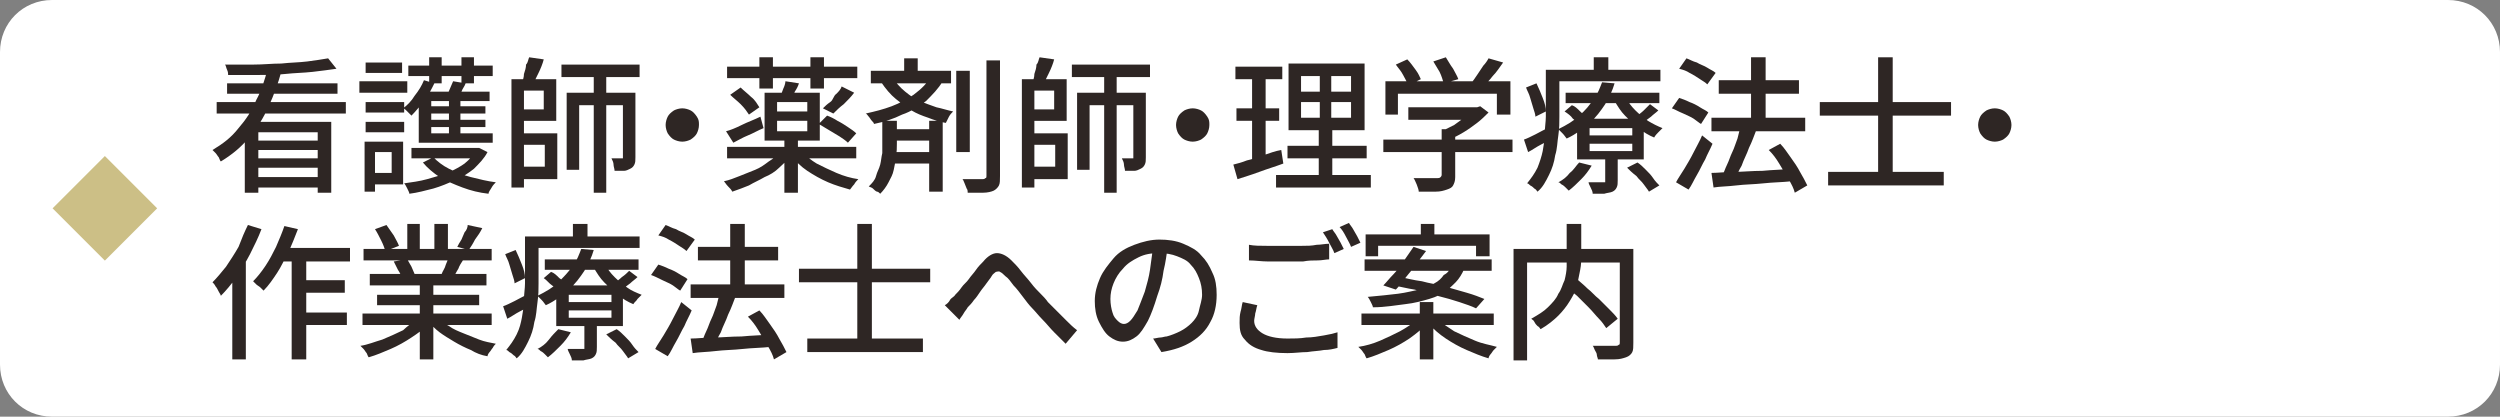 <?xml version="1.0" encoding="utf-8"?>
<!-- Generator: Adobe Illustrator 27.4.1, SVG Export Plug-In . SVG Version: 6.00 Build 0)  -->
<svg version="1.1" id="レイヤー_1" xmlns="http://www.w3.org/2000/svg" xmlns:xlink="http://www.w3.org/1999/xlink" x="0px"
	 y="0px" viewBox="0 0 240 40" style="enable-background:new 0 0 240 40;" xml:space="preserve">
<rect x="0" y="0" width="240" height="40" fill="#808080" stroke="none"/>
<style type="text/css">
	.st0{fill:#FFFFFF;}
	.st1{fill:#2E2624;}
	.st2{fill:#CCBF86;}
	.st3{fill:none;}
</style>
<g>
	<g>
		<path class="st0" d="M240,35c0,2.8-2.2,5-5,5H5c-2.8,0-5-2.2-5-5V5c0-2.8,2.2-5,5-5h230c2.8,0,5,2.2,5,5V35z"/>
	</g>
	<g>
		<g>
			<path class="st1" d="M25.7,6.6L27,6.9c-0.3,1.1-0.7,2.2-1.2,3.3c-0.5,1.1-1.1,2.1-1.9,3c-0.7,0.9-1.7,1.7-2.7,2.3
				c-0.1-0.1-0.1-0.2-0.2-0.4c-0.1-0.1-0.2-0.3-0.3-0.4s-0.2-0.2-0.3-0.3c1-0.6,1.8-1.2,2.5-2.1c0.7-0.8,1.3-1.7,1.7-2.7
				C25.1,8.7,25.4,7.7,25.7,6.6z M20.8,9.8h12.4v1.1H20.8V9.8z M31.5,5.6l0.8,1c-0.7,0.1-1.4,0.2-2.3,0.3S28.3,7,27.4,7.1
				s-1.9,0.1-2.8,0.1c-0.9,0-1.8,0-2.7,0c0-0.1,0-0.3-0.1-0.5c-0.1-0.2-0.1-0.4-0.2-0.5c0.8,0,1.7,0,2.7,0s1.8-0.1,2.7-0.1
				c0.9-0.1,1.7-0.1,2.5-0.2C30.3,5.8,30.9,5.7,31.5,5.6z M21.8,8h10.6v1H21.8V8z M23.6,11.7h8.2v6.8h-1.3v-5.8h-5.7v5.8h-1.3V11.7z
				 M24.3,17h6.7v1h-6.7V17z M24.5,13.5h6.6v0.9h-6.6V13.5z M24.5,15.2h6.6v0.9h-6.6V15.2z"/>
			<path class="st1" d="M34.5,7.8h4.6v1.1h-4.6V7.8z M35,13.6h1v4.8h-1V13.6z M35.1,9.8h3.7v1h-3.7V9.8z M35.1,11.7h3.7v1h-3.7V11.7
				z M35.1,6h3.5v1h-3.5V6z M35.7,13.6h3v4.1h-3v-1.1h1.9v-2h-1.9V13.6z M40.7,7.7l1,0.3c-0.3,0.6-0.6,1.2-1,1.7s-0.8,1-1.2,1.4
				c-0.1-0.1-0.1-0.1-0.2-0.2c-0.1-0.1-0.2-0.2-0.3-0.3s-0.2-0.2-0.3-0.2c0.4-0.3,0.8-0.7,1.1-1.2C40.2,8.7,40.5,8.2,40.7,7.7z
				 M45.6,14.2h0.2l0.2,0l0.8,0.4c-0.3,0.6-0.8,1.1-1.3,1.6c-0.5,0.4-1.1,0.8-1.8,1.1c-0.7,0.3-1.4,0.6-2.1,0.8
				c-0.8,0.2-1.5,0.4-2.3,0.5c0-0.1-0.1-0.3-0.2-0.5c-0.1-0.2-0.2-0.4-0.3-0.5c0.7-0.1,1.5-0.2,2.2-0.4c0.7-0.2,1.4-0.4,2-0.6
				c0.6-0.3,1.2-0.6,1.6-0.9c0.5-0.4,0.8-0.8,1.1-1.2V14.2z M39.2,6.3h8.1v1h-8.1V6.3z M39.5,14.2H46v1h-6.5V14.2z M47,8.8v0.9h-5.6
				v3.1h5.9v0.9h-7.1V8.8H47z M41.6,15.1c0.4,0.4,0.9,0.8,1.5,1.1c0.6,0.3,1.3,0.6,2.1,0.8c0.8,0.2,1.6,0.4,2.4,0.5
				c-0.1,0.1-0.3,0.3-0.4,0.5c-0.1,0.2-0.3,0.4-0.3,0.6c-0.9-0.1-1.7-0.3-2.5-0.6c-0.8-0.3-1.5-0.6-2.2-1c-0.6-0.4-1.2-0.9-1.6-1.4
				L41.6,15.1z M40.7,10.2h5.9v0.7h-5.9V10.2z M40.7,11.5h5.9v0.7h-5.9V11.5z M41.2,5.5h1.2V8h-1.2V5.5z M43.5,7.8L44.7,8
				c-0.1,0.3-0.3,0.5-0.4,0.8S44,9.2,43.9,9.4l-1-0.2C43,9,43.1,8.7,43.2,8.5S43.4,8,43.5,7.8z M43.1,9.2h1.1v4.2h-1.1V9.2z
				 M44.3,5.5h1.2V8h-1.2V5.5z"/>
			<path class="st1" d="M49.1,7.6h1.2V18h-1.2V7.6z M49.6,7.6h3.8v4h-3.8v-1.1h2.6V8.7h-2.6V7.6z M49.6,12.8h3.9v4.4h-3.9V16h2.7
				v-2.1h-2.7V12.8z M50.8,5.5l1.4,0.2c-0.1,0.4-0.3,0.9-0.5,1.3c-0.2,0.4-0.4,0.8-0.5,1.1l-1.1-0.2c0.1-0.2,0.2-0.5,0.2-0.8
				c0.1-0.3,0.2-0.6,0.2-0.9C50.7,6,50.7,5.7,50.8,5.5z M53.9,6.2h7.5v1.2h-7.5V6.2z M54.4,8.9h6v1.2h-4.8v6.2h-1.2V8.9z M57,6.8
				h1.2v11.7H57V6.8z M59.8,8.9H61v6.2c0,0.3,0,0.5-0.1,0.7c-0.1,0.2-0.2,0.3-0.4,0.4c-0.2,0.1-0.4,0.2-0.6,0.2c-0.3,0-0.6,0-0.9,0
				c0-0.2-0.1-0.4-0.1-0.6s-0.1-0.4-0.2-0.6c0.2,0,0.4,0,0.6,0s0.3,0,0.4,0c0.1,0,0.1,0,0.1,0c0,0,0-0.1,0-0.2V8.9z"/>
			<path class="st1" d="M65.5,10.4c0.3,0,0.6,0.1,0.8,0.2c0.2,0.1,0.4,0.3,0.6,0.6s0.2,0.5,0.2,0.8c0,0.3-0.1,0.6-0.2,0.8
				c-0.1,0.2-0.3,0.4-0.6,0.6c-0.2,0.1-0.5,0.2-0.8,0.2c-0.3,0-0.6-0.1-0.8-0.2c-0.2-0.1-0.4-0.3-0.6-0.6c-0.1-0.2-0.2-0.5-0.2-0.8
				c0-0.3,0.1-0.6,0.2-0.8c0.1-0.2,0.3-0.4,0.6-0.6C64.9,10.5,65.2,10.4,65.5,10.4z"/>
			<path class="st1" d="M74.9,14.6l1,0.4c-0.3,0.4-0.7,0.7-1.1,1.1s-0.9,0.7-1.4,0.9c-0.5,0.3-1,0.5-1.5,0.8c-0.5,0.2-1,0.4-1.6,0.6
				c-0.1-0.2-0.2-0.3-0.4-0.5s-0.3-0.4-0.4-0.5c0.5-0.1,1-0.3,1.5-0.5c0.5-0.2,1-0.4,1.5-0.6c0.5-0.2,0.9-0.5,1.3-0.8
				C74.3,15.2,74.6,14.9,74.9,14.6z M69.7,12.6c0.4-0.1,0.9-0.3,1.5-0.6s1.2-0.5,1.8-0.8l0.3,1.1c-0.5,0.2-1,0.5-1.5,0.7
				c-0.5,0.2-1,0.5-1.4,0.7L69.7,12.6z M69.8,6.4h12.5v1.1H69.8V6.4z M69.8,14.1h12.4v1.1H69.8V14.1z M70.1,9.1l1-0.7
				c0.3,0.3,0.7,0.6,1,0.9c0.4,0.3,0.6,0.7,0.8,1l-1,0.7c-0.2-0.3-0.4-0.6-0.8-1C70.8,9.7,70.4,9.4,70.1,9.1z M72.9,5.5h1.3v3h-1.3
				V5.5z M73.4,8.9h5.3v4.6h-5.3V8.9z M74.6,9.8v0.9h2.9V9.8H74.6z M74.6,11.6v1h2.9v-1H74.6z M75.4,7.8L76.7,8
				c-0.1,0.3-0.2,0.5-0.4,0.8c-0.1,0.3-0.2,0.5-0.3,0.7l-1.1-0.2C75,9,75.1,8.8,75.2,8.5C75.3,8.3,75.4,8,75.4,7.8z M75.3,13.2h1.3
				v5.3h-1.3V13.2z M77,14.6c0.4,0.4,0.9,0.8,1.4,1.1c0.6,0.3,1.2,0.6,1.9,0.9s1.4,0.5,2.1,0.6c-0.1,0.1-0.3,0.3-0.4,0.5
				c-0.2,0.2-0.3,0.4-0.4,0.5c-0.7-0.2-1.4-0.4-2.1-0.7c-0.7-0.3-1.4-0.7-2-1.1s-1.1-0.9-1.5-1.4L77,14.6z M77.8,5.5h1.3v3h-1.3V5.5
				z M78.6,11.9l0.8-0.8c0.3,0.1,0.7,0.3,1,0.5c0.4,0.2,0.7,0.4,1,0.6c0.3,0.2,0.6,0.4,0.8,0.6l-0.8,0.9c-0.2-0.2-0.5-0.4-0.8-0.6
				c-0.3-0.2-0.7-0.4-1-0.6C79.3,12.3,78.9,12.1,78.6,11.9z M80.8,8.3L82,8.9c-0.3,0.4-0.6,0.7-1,1.1c-0.4,0.3-0.7,0.6-1,0.9l-1-0.5
				c0.2-0.2,0.4-0.4,0.7-0.6S80,9.2,80.3,9C80.5,8.8,80.7,8.6,80.8,8.3z"/>
			<path class="st1" d="M89.3,7.4l1.2,0.4c-0.4,0.7-1,1.3-1.6,1.9c-0.7,0.5-1.4,1-2.3,1.3c-0.8,0.4-1.7,0.7-2.7,0.9
				c0-0.1-0.1-0.2-0.2-0.3c-0.1-0.1-0.2-0.3-0.3-0.4c-0.1-0.1-0.2-0.3-0.3-0.3c0.9-0.2,1.7-0.4,2.5-0.7c0.8-0.3,1.5-0.7,2.1-1.1
				C88.5,8.5,89,8,89.3,7.4z M84.8,11.6h1.3v2.2c0,0.4,0,0.8-0.1,1.2c0,0.4-0.1,0.8-0.2,1.3s-0.3,0.8-0.5,1.2
				c-0.2,0.4-0.5,0.8-0.8,1.1c-0.1-0.1-0.2-0.2-0.3-0.2s-0.3-0.2-0.4-0.3s-0.2-0.1-0.4-0.2c0.3-0.3,0.6-0.6,0.7-1s0.3-0.7,0.4-1.1
				s0.1-0.7,0.2-1.1c0-0.4,0-0.7,0-1V11.6z M83.6,6.8h7.7v1.2h-7.7V6.8z M85.6,7.4c0.4,0.5,0.8,1,1.3,1.4s0.9,0.7,1.4,0.9
				c0.5,0.2,1,0.4,1.6,0.6c0.5,0.1,1.1,0.3,1.6,0.4c-0.1,0.1-0.3,0.3-0.4,0.5s-0.2,0.4-0.3,0.6c-0.6-0.1-1.2-0.3-1.7-0.5
				c-0.6-0.2-1.1-0.4-1.6-0.7c-0.5-0.3-1-0.7-1.5-1.1c-0.5-0.4-1-1-1.4-1.6L85.6,7.4z M85.3,12.4h4.4v1.1h-4.4V12.4z M85.3,14.6h4.4
				v1.1h-4.4V14.6z M86.8,5.6h1.3v1.8h-1.3V5.6z M89.2,11.6h1.3v6.8h-1.3V11.6z M91.8,6.8h1.3v7.8h-1.3V6.8z M94.7,5.8H96v11.1
				c0,0.4,0,0.7-0.1,0.9c-0.1,0.2-0.3,0.4-0.5,0.5c-0.2,0.1-0.6,0.2-1,0.2s-0.9,0-1.5,0c0-0.1,0-0.3-0.1-0.4
				c-0.1-0.2-0.1-0.3-0.2-0.5c-0.1-0.2-0.1-0.3-0.2-0.4c0.4,0,0.8,0,1.2,0s0.6,0,0.7,0c0.1,0,0.2,0,0.3-0.1c0.1,0,0.1-0.1,0.1-0.3
				V5.8z"/>
			<path class="st1" d="M98.1,7.6h1.2V18h-1.2V7.6z M98.6,7.6h3.8v4h-3.8v-1.1h2.6V8.7h-2.6V7.6z M98.6,12.8h3.9v4.4h-3.9V16h2.7
				v-2.1h-2.7V12.8z M99.8,5.5l1.4,0.2c-0.1,0.4-0.3,0.9-0.5,1.3c-0.2,0.4-0.4,0.8-0.5,1.1l-1.1-0.2c0.1-0.2,0.2-0.5,0.2-0.8
				c0.1-0.3,0.2-0.6,0.2-0.9C99.7,6,99.7,5.7,99.8,5.5z M102.9,6.2h7.5v1.2h-7.5V6.2z M103.4,8.9h6v1.2h-4.8v6.2h-1.2V8.9z M106,6.8
				h1.2v11.7H106V6.8z M108.8,8.9h1.2v6.2c0,0.3,0,0.5-0.1,0.7c-0.1,0.2-0.2,0.3-0.4,0.4c-0.2,0.1-0.4,0.2-0.6,0.2
				c-0.3,0-0.6,0-0.9,0c0-0.2-0.1-0.4-0.1-0.6s-0.1-0.4-0.2-0.6c0.2,0,0.4,0,0.6,0s0.3,0,0.4,0c0.1,0,0.1,0,0.1,0c0,0,0-0.1,0-0.2
				V8.9z"/>
			<path class="st1" d="M114.5,10.4c0.3,0,0.6,0.1,0.8,0.2c0.2,0.1,0.4,0.3,0.6,0.6s0.2,0.5,0.2,0.8c0,0.3-0.1,0.6-0.2,0.8
				c-0.1,0.2-0.3,0.4-0.6,0.6c-0.2,0.1-0.5,0.2-0.8,0.2c-0.3,0-0.6-0.1-0.8-0.2c-0.2-0.1-0.4-0.3-0.6-0.6c-0.1-0.2-0.2-0.5-0.2-0.8
				c0-0.3,0.1-0.6,0.2-0.8c0.1-0.2,0.3-0.4,0.6-0.6C113.9,10.5,114.2,10.4,114.5,10.4z"/>
			<path class="st1" d="M118.4,15.8c0.4-0.1,0.8-0.2,1.3-0.4c0.5-0.1,1-0.3,1.6-0.5c0.6-0.2,1.1-0.4,1.7-0.5l0.2,1.3
				c-0.8,0.3-1.5,0.5-2.3,0.8c-0.8,0.3-1.5,0.5-2.1,0.7L118.4,15.8z M118.6,6.4h4.5v1.2h-4.5V6.4z M118.7,10.4h4.1v1.2h-4.1V10.4z
				 M120.2,6.9h1.3v8.6l-1.3,0.2V6.9z M122.5,16.8h9.1V18h-9.1V16.8z M123.6,14h7.6v1.2h-7.6V14z M123.7,6.1h7.3v6.4h-7.3V6.1z
				 M124.9,7.3v1.5h4.8V7.3H124.9z M124.9,9.8v1.5h4.8V9.8H124.9z M126.7,6.6h1.1V12h0.1v5.4h-1.3V12h0.1V6.6z"/>
			<path class="st1" d="M132.8,13.4h12.4v1.2h-12.4V13.4z M133,7.8h12V11h-1.3V9h-9.5V11H133V7.8z M134,6.2l1.1-0.5
				c0.3,0.3,0.5,0.6,0.8,1c0.3,0.4,0.4,0.7,0.5,0.9l-1.2,0.6c-0.1-0.3-0.3-0.6-0.5-1C134.5,6.8,134.2,6.5,134,6.2z M135.2,10.3h6.7
				v1.2h-6.7V10.3z M138.3,12.4h1.4V17c0,0.4-0.1,0.6-0.2,0.8c-0.1,0.2-0.3,0.3-0.6,0.4c-0.3,0.1-0.6,0.2-1.1,0.2c-0.4,0-1,0-1.6,0
				c0-0.2-0.1-0.4-0.2-0.7c-0.1-0.2-0.2-0.5-0.3-0.6c0.3,0,0.6,0,1,0c0.3,0,0.6,0,0.8,0c0.2,0,0.4,0,0.5,0c0.1,0,0.2,0,0.3-0.1
				c0,0,0.1-0.1,0.1-0.2V12.4z M137.6,5.9l1.2-0.4c0.2,0.3,0.4,0.7,0.7,1.1c0.2,0.4,0.4,0.7,0.5,1L138.6,8c-0.1-0.3-0.2-0.7-0.4-1.1
				C138,6.6,137.8,6.2,137.6,5.9z M141.5,10.3h0.3l0.3-0.1l0.8,0.6c-0.3,0.3-0.7,0.7-1.1,1c-0.4,0.3-0.8,0.6-1.3,0.9
				c-0.5,0.3-0.9,0.5-1.4,0.7c-0.1-0.1-0.2-0.3-0.3-0.4c-0.1-0.2-0.3-0.3-0.4-0.4c0.4-0.2,0.8-0.4,1.2-0.6c0.4-0.3,0.7-0.5,1.1-0.8
				c0.3-0.3,0.6-0.5,0.8-0.8V10.3z M142.9,5.6l1.4,0.4c-0.3,0.4-0.6,0.9-1,1.3c-0.3,0.4-0.7,0.8-1,1.1l-1.1-0.4
				c0.2-0.2,0.4-0.5,0.6-0.8c0.2-0.3,0.4-0.6,0.6-0.9C142.6,6.1,142.8,5.8,142.9,5.6z"/>
			<path class="st1" d="M146.3,13.4c0.3-0.1,0.7-0.3,1.1-0.5c0.4-0.2,0.9-0.5,1.4-0.7l0.3,1c-0.4,0.3-0.8,0.5-1.2,0.7
				c-0.4,0.2-0.8,0.5-1.2,0.7L146.3,13.4z M146.5,8.4l1-0.4c0.2,0.4,0.4,0.9,0.6,1.4c0.2,0.5,0.3,0.9,0.3,1.3l-1,0.5
				c0-0.2-0.1-0.5-0.2-0.8c-0.1-0.3-0.2-0.7-0.3-1C146.8,9,146.6,8.7,146.5,8.4z M148.5,6.7h1.2v4.5c0,0.6,0,1.1-0.1,1.8
				c-0.1,0.6-0.1,1.3-0.3,1.9c-0.1,0.7-0.3,1.3-0.6,1.9c-0.3,0.6-0.6,1.2-1.1,1.6c-0.1-0.1-0.1-0.2-0.3-0.3
				c-0.1-0.1-0.2-0.2-0.4-0.3c-0.1-0.1-0.2-0.2-0.3-0.2c0.4-0.5,0.7-0.9,1-1.5c0.2-0.5,0.4-1.1,0.5-1.6c0.1-0.6,0.2-1.1,0.2-1.7
				s0.1-1.1,0.1-1.6V6.7z M149.1,6.7h10.3v1.1h-10.3V6.7z M151.6,15.6l1.2,0.3c-0.3,0.5-0.6,0.9-1,1.3c-0.4,0.4-0.8,0.8-1.2,1.1
				c-0.1-0.1-0.2-0.2-0.3-0.3c-0.1-0.1-0.2-0.2-0.4-0.3c-0.1-0.1-0.2-0.2-0.3-0.2c0.4-0.2,0.8-0.5,1.1-0.9
				C151.1,16.3,151.3,15.9,151.6,15.6z M153.8,7.9L155,8c-0.2,0.7-0.5,1.3-0.9,2c-0.4,0.6-0.9,1.3-1.5,1.8s-1.3,1.1-2.2,1.5
				c-0.1-0.1-0.2-0.3-0.4-0.5s-0.3-0.3-0.4-0.4c0.8-0.4,1.5-0.8,2-1.3c0.6-0.5,1-1,1.4-1.6C153.4,9,153.6,8.4,153.8,7.9z
				 M150.2,10.7l0.7-0.6c0.3,0.1,0.5,0.3,0.8,0.6s0.5,0.4,0.7,0.6l-0.7,0.7c-0.2-0.2-0.4-0.4-0.7-0.6
				C150.8,11.1,150.5,10.9,150.2,10.7z M150.3,8.9h9v1h-9V8.9z M151.4,11.4h6.4v3.9h-6.4V11.4z M154,14.8h1.3v2.5
				c0,0.3,0,0.5-0.1,0.7c-0.1,0.2-0.2,0.3-0.4,0.4c-0.2,0.1-0.5,0.1-0.8,0.2c-0.3,0-0.7,0-1.1,0c0-0.2-0.1-0.4-0.2-0.6
				s-0.2-0.4-0.2-0.5c0.3,0,0.6,0,0.9,0c0.3,0,0.4,0,0.5,0c0.1,0,0.1,0,0.2,0c0,0,0-0.1,0-0.2V14.8z M152.6,12.3V13h4.1v-0.7H152.6z
				 M152.6,13.8v0.7h4.1v-0.7H152.6z M153,5.5h1.4v1.9H153V5.5z M156.1,9.4c0.2,0.4,0.5,0.8,0.9,1.2c0.4,0.4,0.8,0.7,1.2,1
				c0.5,0.3,0.9,0.5,1.4,0.7c-0.1,0.1-0.3,0.3-0.4,0.4s-0.3,0.3-0.4,0.5c-0.5-0.2-1-0.5-1.5-0.9c-0.5-0.4-0.9-0.8-1.3-1.2
				s-0.7-0.9-1-1.4L156.1,9.4z M156.2,16.1l1-0.5c0.3,0.2,0.5,0.4,0.8,0.7s0.5,0.5,0.7,0.8c0.2,0.3,0.4,0.5,0.6,0.7l-1,0.6
				c-0.1-0.2-0.3-0.4-0.5-0.7c-0.2-0.3-0.5-0.5-0.7-0.8C156.7,16.6,156.4,16.3,156.2,16.1z M158.4,10l0.8,0.6
				c-0.2,0.2-0.5,0.4-0.7,0.6c-0.3,0.2-0.5,0.4-0.7,0.5l-0.7-0.5c0.2-0.2,0.5-0.4,0.7-0.6C158,10.4,158.2,10.2,158.4,10z"/>
			<path class="st1" d="M160.5,10.4l0.7-1c0.3,0.1,0.6,0.2,1,0.4c0.3,0.1,0.7,0.3,1,0.5c0.3,0.2,0.6,0.3,0.8,0.5l-0.7,1.1
				c-0.2-0.1-0.4-0.3-0.7-0.5c-0.3-0.2-0.6-0.3-1-0.5C161.1,10.7,160.8,10.5,160.5,10.4z M160.9,17.5c0.2-0.4,0.5-0.8,0.8-1.3
				c0.3-0.5,0.6-1,0.9-1.6s0.6-1.1,0.8-1.6l1,0.8c-0.2,0.5-0.5,1-0.7,1.5c-0.3,0.5-0.5,1-0.8,1.5c-0.3,0.5-0.5,1-0.8,1.4L160.9,17.5
				z M161.2,6.6l0.7-1c0.3,0.1,0.6,0.3,1,0.4c0.3,0.2,0.7,0.3,1,0.5s0.6,0.3,0.8,0.5l-0.8,1.1c-0.2-0.2-0.4-0.3-0.7-0.5
				c-0.3-0.2-0.6-0.4-1-0.6C161.9,6.8,161.6,6.7,161.2,6.6z M164.3,11.3h9v1.3h-9V11.3z M164.3,16.6c0.6,0,1.4-0.1,2.2-0.1
				s1.7-0.1,2.7-0.1c1-0.1,1.9-0.1,2.8-0.2l0,1.2c-0.9,0.1-1.8,0.1-2.7,0.2c-0.9,0.1-1.8,0.1-2.6,0.2c-0.8,0.1-1.6,0.1-2.2,0.2
				L164.3,16.6z M165,7.7h7.7v1.3H165V7.7z M167.1,12.1l1.5,0.4c-0.2,0.5-0.4,1.1-0.7,1.7c-0.2,0.6-0.5,1.1-0.7,1.7
				c-0.3,0.5-0.5,1-0.7,1.4l-1.2-0.4c0.2-0.3,0.3-0.7,0.5-1.1c0.2-0.4,0.3-0.8,0.5-1.2c0.2-0.4,0.3-0.8,0.5-1.3
				C166.9,12.9,167,12.5,167.1,12.1z M168.1,5.5h1.4v6.7h-1.4V5.5z M169.8,14.4l1.1-0.6c0.4,0.4,0.7,0.9,1,1.3s0.7,1,0.9,1.4
				c0.3,0.5,0.5,0.9,0.7,1.3l-1.2,0.7c-0.1-0.4-0.3-0.8-0.6-1.3c-0.3-0.5-0.6-1-0.9-1.5C170.5,15.2,170.2,14.8,169.8,14.4z"/>
			<path class="st1" d="M174.7,9.8h12.6v1.3h-12.6V9.8z M175.5,16.5h11.1v1.3h-11.1V16.5z M180.3,5.5h1.4v11.9h-1.4V5.5z"/>
			<path class="st1" d="M191.5,10.4c0.3,0,0.6,0.1,0.8,0.2c0.2,0.1,0.4,0.3,0.6,0.6c0.1,0.2,0.2,0.5,0.2,0.8c0,0.3-0.1,0.6-0.2,0.8
				c-0.1,0.2-0.3,0.4-0.6,0.6c-0.2,0.1-0.5,0.2-0.8,0.2c-0.3,0-0.6-0.1-0.8-0.2c-0.2-0.1-0.4-0.3-0.6-0.6c-0.1-0.2-0.2-0.5-0.2-0.8
				c0-0.3,0.1-0.6,0.2-0.8c0.1-0.2,0.3-0.4,0.6-0.6C190.9,10.5,191.2,10.4,191.5,10.4z"/>
			<path class="st1" d="M23.8,21.6l1.3,0.4c-0.3,0.8-0.7,1.6-1.1,2.4c-0.4,0.8-0.9,1.5-1.3,2.2c-0.5,0.7-1,1.3-1.5,1.8
				c0-0.1-0.1-0.2-0.2-0.4c-0.1-0.2-0.2-0.4-0.3-0.5c-0.1-0.2-0.2-0.3-0.3-0.4c0.4-0.4,0.9-1,1.3-1.5c0.4-0.6,0.8-1.2,1.2-1.9
				C23.2,22.9,23.5,22.2,23.8,21.6z M22.3,25.3l1.3-1.3l0,0v10.5h-1.3V25.3z M27.3,21.7l1.3,0.3c-0.3,0.8-0.6,1.5-0.9,2.2
				c-0.4,0.7-0.7,1.4-1.1,2c-0.4,0.6-0.8,1.2-1.3,1.7c-0.1-0.1-0.2-0.2-0.3-0.3c-0.1-0.1-0.3-0.2-0.4-0.3c-0.1-0.1-0.2-0.2-0.3-0.3
				c0.4-0.4,0.8-0.9,1.2-1.5s0.7-1.2,1-1.8C26.8,23,27.1,22.3,27.3,21.7z M26.9,23.8h6.7v1.3h-7.3L26.9,23.8z M28,24.2h1.4v10.3H28
				V24.2z M28.6,26.9h4.5v1.2h-4.5V26.9z M28.6,30h4.7v1.2h-4.7V30z"/>
			<path class="st1" d="M40,30.6l1.1,0.5c-0.4,0.5-1,0.9-1.6,1.3c-0.6,0.4-1.3,0.8-2,1.1c-0.7,0.3-1.4,0.6-2.1,0.8
				c-0.1-0.1-0.1-0.2-0.2-0.4c-0.1-0.1-0.2-0.3-0.3-0.4c-0.1-0.1-0.2-0.2-0.3-0.3c0.7-0.1,1.4-0.4,2.1-0.6c0.7-0.3,1.4-0.6,2-0.9
				C39.1,31.3,39.6,31,40,30.6z M34.8,30.1h12.4v1.1H34.8V30.1z M34.9,23.9h12.3V25H34.9V23.9z M35.5,26.3h11.2v1.1H35.5V26.3z
				 M36,22l1.1-0.4c0.2,0.3,0.5,0.7,0.7,1c0.2,0.4,0.4,0.7,0.5,1L37,24.1c-0.1-0.3-0.2-0.6-0.4-1C36.4,22.7,36.2,22.3,36,22z
				 M36.2,28.3H46v1h-9.8V28.3z M37.8,25.1l1.3-0.2c0.1,0.2,0.3,0.5,0.4,0.7s0.2,0.5,0.3,0.7l-1.3,0.3c0-0.2-0.1-0.4-0.3-0.7
				C38,25.5,37.9,25.3,37.8,25.1z M39.1,21.5h1.2v2.9h-1.2V21.5z M40.3,26.9h1.3v7.6h-1.3V26.9z M42,30.5c0.3,0.3,0.7,0.6,1.1,0.8
				c0.4,0.3,0.9,0.5,1.4,0.7c0.5,0.2,1,0.4,1.5,0.6c0.5,0.2,1.1,0.3,1.6,0.4c-0.1,0.1-0.2,0.2-0.3,0.4c-0.1,0.1-0.2,0.3-0.3,0.4
				c-0.1,0.1-0.2,0.3-0.2,0.4c-0.6-0.1-1.1-0.3-1.6-0.6c-0.5-0.2-1.1-0.5-1.6-0.8c-0.5-0.3-1-0.6-1.4-0.9s-0.8-0.7-1.1-1.1L42,30.5z
				 M41.7,21.5H43v2.9h-1.3V21.5z M43.1,24.6l1.4,0.3c-0.2,0.3-0.4,0.6-0.5,0.9c-0.2,0.3-0.3,0.6-0.5,0.8l-1.1-0.3
				c0.1-0.3,0.3-0.5,0.4-0.9C42.9,25.2,43,24.9,43.1,24.6z M44.9,21.6l1.4,0.3c-0.2,0.4-0.4,0.7-0.7,1.1c-0.2,0.4-0.4,0.7-0.6,1
				l-1.1-0.3c0.1-0.2,0.2-0.4,0.4-0.7c0.1-0.2,0.2-0.5,0.3-0.7C44.8,22.1,44.9,21.8,44.9,21.6z"/>
			<path class="st1" d="M48.3,29.4c0.3-0.1,0.7-0.3,1.1-0.5s0.9-0.5,1.4-0.7l0.3,1c-0.4,0.3-0.8,0.5-1.2,0.7
				c-0.4,0.2-0.8,0.5-1.2,0.7L48.3,29.4z M48.5,24.4l1-0.4c0.2,0.4,0.4,0.9,0.6,1.4c0.2,0.5,0.3,0.9,0.3,1.3l-1,0.5
				c0-0.2-0.1-0.5-0.2-0.8c-0.1-0.3-0.2-0.7-0.3-1C48.8,25,48.6,24.7,48.5,24.4z M50.5,22.7h1.2v4.5c0,0.6,0,1.1-0.1,1.8
				s-0.1,1.3-0.3,1.9c-0.1,0.7-0.3,1.3-0.6,1.9c-0.3,0.6-0.6,1.2-1.1,1.6c-0.1-0.1-0.1-0.2-0.3-0.3c-0.1-0.1-0.2-0.2-0.4-0.3
				c-0.1-0.1-0.2-0.2-0.3-0.2c0.4-0.5,0.7-0.9,1-1.5s0.4-1.1,0.5-1.6c0.1-0.6,0.2-1.1,0.2-1.7c0-0.6,0.1-1.1,0.1-1.6V22.7z
				 M51.1,22.7h10.3v1.1H51.1V22.7z M53.6,31.6l1.2,0.3c-0.3,0.5-0.6,0.9-1,1.3c-0.4,0.4-0.8,0.8-1.2,1.1c-0.1-0.1-0.2-0.2-0.3-0.3
				c-0.1-0.1-0.2-0.2-0.4-0.3c-0.1-0.1-0.2-0.2-0.3-0.2c0.4-0.2,0.8-0.5,1.1-0.9S53.3,31.9,53.6,31.6z M55.8,23.9L57,24
				c-0.2,0.7-0.5,1.3-0.9,2c-0.4,0.6-0.9,1.3-1.5,1.8s-1.3,1.1-2.2,1.5c-0.1-0.1-0.2-0.3-0.4-0.5s-0.3-0.3-0.4-0.4
				c0.8-0.4,1.5-0.8,2-1.3s1-1,1.4-1.6C55.4,25,55.6,24.4,55.8,23.9z M52.2,26.7l0.7-0.6c0.3,0.1,0.5,0.3,0.8,0.6
				c0.3,0.2,0.5,0.4,0.7,0.6l-0.7,0.7c-0.2-0.2-0.4-0.4-0.7-0.6S52.5,26.9,52.2,26.7z M52.3,24.9h9v1h-9V24.9z M53.4,27.4h6.4v3.9
				h-6.4V27.4z M56,30.8h1.3v2.5c0,0.3,0,0.5-0.1,0.7c-0.1,0.2-0.2,0.3-0.4,0.4c-0.2,0.1-0.5,0.1-0.8,0.2c-0.3,0-0.7,0-1.1,0
				c0-0.2-0.1-0.4-0.2-0.6c-0.1-0.2-0.2-0.4-0.2-0.5c0.3,0,0.6,0,0.9,0c0.3,0,0.4,0,0.5,0c0.1,0,0.1,0,0.2,0c0,0,0-0.1,0-0.2V30.8z
				 M54.6,28.3V29h4.1v-0.7H54.6z M54.6,29.8v0.7h4.1v-0.7H54.6z M55,21.5h1.4v1.9H55V21.5z M58.1,25.4c0.2,0.4,0.5,0.8,0.9,1.2
				c0.4,0.4,0.8,0.7,1.2,1s0.9,0.5,1.4,0.7c-0.1,0.1-0.3,0.3-0.4,0.4c-0.1,0.2-0.3,0.3-0.4,0.5c-0.5-0.2-1-0.5-1.5-0.9
				s-0.9-0.8-1.3-1.2s-0.7-0.9-1-1.4L58.1,25.4z M58.2,32.1l1-0.5c0.3,0.2,0.5,0.4,0.8,0.7c0.3,0.3,0.5,0.5,0.7,0.8
				c0.2,0.3,0.4,0.5,0.6,0.7l-1,0.6c-0.1-0.2-0.3-0.4-0.5-0.7c-0.2-0.3-0.5-0.5-0.7-0.8C58.7,32.6,58.4,32.3,58.2,32.1z M60.4,26
				l0.8,0.6c-0.2,0.2-0.5,0.4-0.7,0.6c-0.3,0.2-0.5,0.4-0.7,0.5L59,27.2c0.2-0.2,0.5-0.4,0.7-0.6C60,26.4,60.2,26.2,60.4,26z"/>
			<path class="st1" d="M62.5,26.4l0.7-1c0.3,0.1,0.6,0.2,1,0.4c0.3,0.1,0.7,0.3,1,0.5c0.3,0.2,0.6,0.3,0.8,0.5l-0.7,1.1
				c-0.2-0.1-0.4-0.3-0.7-0.5s-0.6-0.3-1-0.5S62.8,26.5,62.5,26.4z M62.9,33.5c0.2-0.4,0.5-0.8,0.8-1.3c0.3-0.5,0.6-1,0.9-1.6
				c0.3-0.6,0.6-1.1,0.8-1.6l1,0.8c-0.2,0.5-0.5,1-0.7,1.5c-0.3,0.5-0.5,1-0.8,1.5c-0.3,0.5-0.5,1-0.8,1.4L62.9,33.5z M63.2,22.6
				l0.7-1c0.3,0.1,0.6,0.3,1,0.4c0.3,0.2,0.7,0.3,1,0.5c0.3,0.2,0.6,0.3,0.8,0.5l-0.8,1.1c-0.2-0.2-0.4-0.3-0.7-0.5
				c-0.3-0.2-0.6-0.4-1-0.6C63.9,22.8,63.6,22.7,63.2,22.6z M66.3,27.3h9v1.3h-9V27.3z M66.3,32.5c0.6,0,1.4-0.1,2.2-0.1
				s1.7-0.1,2.7-0.1c1-0.1,1.9-0.1,2.8-0.2l0,1.2c-0.9,0.1-1.8,0.1-2.7,0.2c-0.9,0.1-1.8,0.1-2.6,0.2c-0.8,0.1-1.6,0.1-2.2,0.2
				L66.3,32.5z M67,23.7h7.7v1.3H67V23.7z M69.1,28.1l1.5,0.4c-0.2,0.5-0.4,1.1-0.7,1.7c-0.2,0.6-0.5,1.1-0.7,1.7
				c-0.3,0.5-0.5,1-0.7,1.4l-1.2-0.4c0.2-0.3,0.3-0.7,0.5-1.1s0.3-0.8,0.5-1.2c0.2-0.4,0.3-0.8,0.5-1.3C68.9,28.9,69,28.5,69.1,28.1
				z M70.1,21.5h1.4v6.7h-1.4V21.5z M71.8,30.4l1.1-0.6c0.4,0.4,0.7,0.9,1,1.3s0.7,1,0.9,1.4c0.3,0.5,0.5,0.9,0.7,1.3l-1.2,0.7
				c-0.1-0.4-0.3-0.8-0.6-1.3c-0.3-0.5-0.6-1-0.9-1.5C72.5,31.2,72.2,30.8,71.8,30.4z"/>
			<path class="st1" d="M76.7,25.8h12.6v1.3H76.7V25.8z M77.5,32.5h11.1v1.3H77.5V32.5z M82.3,21.5h1.4v11.9h-1.4V21.5z"/>
			<path class="st1" d="M90.7,29.3c0.2-0.1,0.4-0.3,0.5-0.5s0.4-0.3,0.5-0.5c0.2-0.2,0.4-0.4,0.6-0.7c0.2-0.3,0.5-0.5,0.7-0.8
				c0.2-0.3,0.5-0.6,0.7-0.9c0.2-0.3,0.5-0.6,0.7-0.8c0.4-0.5,0.9-0.8,1.3-0.8s0.9,0.2,1.4,0.7c0.3,0.3,0.6,0.6,0.9,1
				c0.3,0.4,0.7,0.8,1,1.2c0.3,0.4,0.6,0.7,0.9,1c0.2,0.2,0.5,0.5,0.7,0.8c0.3,0.3,0.6,0.6,0.9,0.9c0.3,0.3,0.6,0.6,0.9,0.9
				c0.3,0.3,0.6,0.6,1,0.9l-1.1,1.3c-0.3-0.3-0.7-0.7-1.1-1.1c-0.4-0.4-0.7-0.8-1.1-1.2c-0.4-0.4-0.7-0.8-1-1.1
				c-0.3-0.3-0.6-0.7-0.9-1.1c-0.3-0.4-0.6-0.8-0.9-1.1c-0.3-0.4-0.5-0.7-0.8-0.9c-0.2-0.2-0.3-0.3-0.5-0.4c-0.1-0.1-0.3,0-0.4,0
				c-0.1,0.1-0.3,0.2-0.4,0.4c-0.1,0.2-0.3,0.4-0.5,0.7c-0.2,0.3-0.4,0.5-0.6,0.8s-0.4,0.6-0.6,0.8c-0.2,0.3-0.4,0.5-0.6,0.7
				c-0.1,0.2-0.3,0.4-0.4,0.6c-0.1,0.2-0.3,0.4-0.4,0.6L90.7,29.3z"/>
			<path class="st1" d="M112.1,23.7c-0.1,0.7-0.2,1.5-0.4,2.3c-0.1,0.8-0.3,1.6-0.6,2.4c-0.3,1-0.6,1.8-0.9,2.4
				c-0.4,0.7-0.7,1.2-1.1,1.5c-0.4,0.3-0.8,0.5-1.3,0.5c-0.5,0-0.9-0.2-1.3-0.5c-0.4-0.3-0.7-0.8-1-1.4s-0.4-1.3-0.4-2
				c0-0.8,0.2-1.5,0.5-2.2c0.3-0.7,0.8-1.3,1.3-1.9s1.2-1,2-1.3c0.8-0.3,1.6-0.5,2.4-0.5c0.8,0,1.6,0.1,2.3,0.4s1.3,0.6,1.7,1.1
				c0.5,0.5,0.8,1,1.1,1.7c0.3,0.6,0.4,1.3,0.4,2.1c0,1-0.2,1.9-0.6,2.6c-0.4,0.8-1,1.4-1.8,1.9c-0.8,0.5-1.7,0.8-2.9,1l-0.8-1.3
				c0.2,0,0.5-0.1,0.7-0.1c0.2,0,0.4-0.1,0.6-0.1c0.4-0.1,0.9-0.3,1.3-0.5c0.4-0.2,0.8-0.5,1.1-0.8c0.3-0.3,0.6-0.7,0.7-1.2
				s0.3-1,0.3-1.5c0-0.6-0.1-1.1-0.3-1.6c-0.2-0.5-0.4-0.9-0.8-1.3c-0.3-0.4-0.8-0.6-1.3-0.8c-0.5-0.2-1.1-0.3-1.7-0.3
				c-0.8,0-1.4,0.1-2,0.4s-1.1,0.6-1.5,1.1c-0.4,0.4-0.7,0.9-0.9,1.4s-0.3,1-0.3,1.5c0,0.5,0.1,1,0.2,1.3c0.1,0.4,0.3,0.6,0.5,0.8
				c0.2,0.2,0.4,0.3,0.6,0.3c0.2,0,0.4-0.1,0.6-0.3c0.2-0.2,0.4-0.5,0.7-1c0.2-0.5,0.4-1,0.7-1.8c0.2-0.7,0.4-1.4,0.5-2.1
				c0.1-0.8,0.2-1.5,0.3-2.2L112.1,23.7z"/>
			<path class="st1" d="M120.7,29.3c-0.1,0.3-0.1,0.5-0.2,0.8c0,0.2-0.1,0.5-0.1,0.7c0,0.5,0.3,0.9,0.8,1.2s1.3,0.5,2.4,0.5
				c0.6,0,1.2,0,1.8-0.1c0.6,0,1.1-0.1,1.7-0.2s1-0.2,1.3-0.3l0,1.5c-0.4,0.1-0.8,0.2-1.3,0.2c-0.5,0.1-1,0.1-1.6,0.2
				c-0.6,0-1.2,0.1-1.9,0.1c-1,0-1.9-0.1-2.5-0.3c-0.7-0.2-1.2-0.5-1.6-1c-0.4-0.4-0.5-0.9-0.5-1.6c0-0.4,0-0.7,0.1-1.1
				c0.1-0.3,0.1-0.6,0.2-0.9L120.7,29.3z M119.9,23.5c0.5,0.1,1.1,0.1,1.7,0.1c0.6,0,1.3,0,2,0c0.4,0,0.9,0,1.4,0
				c0.5,0,0.9,0,1.4-0.1c0.4,0,0.8-0.1,1.2-0.1v1.5c-0.3,0-0.7,0.1-1.1,0.1c-0.4,0-0.9,0-1.4,0.1c-0.5,0-0.9,0-1.4,0
				c-0.7,0-1.4,0-2,0c-0.6,0-1.2-0.1-1.8-0.1V23.5z M127.9,22c0.1,0.2,0.3,0.4,0.4,0.6c0.1,0.2,0.3,0.5,0.4,0.7s0.2,0.4,0.3,0.6
				l-0.9,0.4c-0.1-0.3-0.3-0.6-0.5-1c-0.2-0.4-0.4-0.7-0.6-1L127.9,22z M129.5,21.4c0.1,0.2,0.3,0.4,0.4,0.6
				c0.1,0.2,0.3,0.5,0.4,0.7s0.2,0.4,0.3,0.6l-0.9,0.4c-0.1-0.3-0.3-0.6-0.5-1c-0.2-0.4-0.4-0.7-0.6-0.9L129.5,21.4z"/>
			<path class="st1" d="M135.9,30.7l1,0.4c-0.4,0.5-0.9,0.9-1.6,1.4c-0.6,0.4-1.3,0.8-2,1.1c-0.7,0.3-1.4,0.6-2.1,0.8
				c-0.1-0.1-0.1-0.2-0.2-0.4c-0.1-0.1-0.2-0.3-0.3-0.4c-0.1-0.1-0.2-0.2-0.3-0.3c0.7-0.1,1.4-0.3,2.1-0.6c0.7-0.3,1.3-0.6,1.9-0.9
				C135.1,31.4,135.6,31.1,135.9,30.7z M130.7,30.1h12.7v1.1h-12.7V30.1z M131,24.9h12.2v1.1H131V24.9z M131.1,22.5H143v2.1h-1.3v-1
				h-9.4v1h-1.2V22.5z M139.3,25.5h1.4c-0.2,0.5-0.4,0.9-0.7,1.3c-0.3,0.4-0.7,0.7-1.1,1.1c-0.4,0.3-1,0.6-1.7,0.8
				c-0.7,0.2-1.4,0.4-2.3,0.5c-0.9,0.1-1.9,0.3-3.1,0.3c0-0.1-0.1-0.3-0.2-0.5c-0.1-0.2-0.2-0.4-0.3-0.5c1.1-0.1,2.1-0.2,2.9-0.3
				c0.8-0.1,1.5-0.3,2.1-0.4c0.6-0.2,1.1-0.4,1.4-0.6c0.4-0.2,0.7-0.5,0.9-0.8C139,26.2,139.2,25.9,139.3,25.5z M135.7,23.7l1.2,0.4
				c-0.3,0.4-0.6,0.8-1,1.3c-0.3,0.5-0.7,0.9-1,1.3s-0.6,0.8-0.9,1.1l-1.2-0.4c0.3-0.3,0.6-0.7,1-1.1s0.7-0.9,1-1.3
				S135.4,24.1,135.7,23.7z M133.7,27.4l0.7-0.8c0.6,0.1,1.3,0.3,2.1,0.4c0.7,0.2,1.5,0.3,2.2,0.5c0.7,0.2,1.4,0.4,2.1,0.6
				c0.7,0.2,1.2,0.4,1.7,0.6l-0.8,0.9c-0.4-0.2-1-0.4-1.6-0.6c-0.6-0.2-1.3-0.4-2.1-0.6c-0.7-0.2-1.5-0.4-2.2-0.6
				C135.1,27.7,134.4,27.5,133.7,27.4z M136.3,29h1.3v5.5h-1.3V29z M136.4,21.5h1.3v1.7h-1.3V21.5z M138.1,30.7
				c0.4,0.4,0.9,0.7,1.5,1.1c0.6,0.3,1.3,0.6,2,0.9s1.4,0.4,2.1,0.6c-0.1,0.1-0.2,0.2-0.3,0.3c-0.1,0.1-0.2,0.3-0.3,0.4
				c-0.1,0.1-0.2,0.3-0.2,0.4c-0.7-0.2-1.4-0.5-2.1-0.8s-1.4-0.7-2-1.1s-1.2-0.9-1.6-1.4L138.1,30.7z"/>
			<path class="st1" d="M145.4,23.9H156v1.3h-9.4v9.4h-1.3V23.9z M150.4,21.5h1.4v3c0,0.5,0,0.9-0.1,1.4c-0.1,0.5-0.2,1-0.3,1.5
				s-0.4,1-0.7,1.5c-0.3,0.5-0.7,1-1.1,1.4s-1,0.9-1.7,1.3c-0.1-0.1-0.1-0.2-0.3-0.3c-0.1-0.1-0.2-0.2-0.3-0.4s-0.2-0.2-0.3-0.3
				c0.7-0.4,1.2-0.7,1.6-1.1c0.4-0.4,0.8-0.8,1-1.3c0.3-0.4,0.4-0.9,0.6-1.3c0.1-0.4,0.2-0.9,0.2-1.3s0-0.8,0-1.2V21.5z M150.3,27.4
				l1-0.7c0.3,0.3,0.7,0.6,1.1,1c0.4,0.3,0.7,0.7,1.1,1c0.4,0.4,0.7,0.7,1,1s0.6,0.6,0.8,0.9l-1.1,0.9c-0.2-0.3-0.4-0.6-0.7-0.9
				s-0.6-0.7-1-1.1c-0.4-0.4-0.7-0.7-1.1-1.1C151,28.1,150.6,27.7,150.3,27.4z M155.5,23.9h1.3v9c0,0.4,0,0.7-0.1,0.9
				s-0.3,0.4-0.6,0.5c-0.3,0.1-0.6,0.2-1.1,0.2c-0.4,0-1,0-1.6,0c0-0.1-0.1-0.3-0.1-0.4c0-0.2-0.1-0.3-0.2-0.5
				c-0.1-0.2-0.1-0.3-0.2-0.4c0.3,0,0.6,0,0.9,0c0.3,0,0.6,0,0.8,0c0.2,0,0.4,0,0.5,0c0.1,0,0.2,0,0.3-0.1c0.1,0,0.1-0.1,0.1-0.3
				V23.9z"/>
		</g>
	</g>
	<g>
		
			<rect x="6.5" y="16.5" transform="matrix(0.707 -0.707 0.707 0.707 -11.213 12.929)" class="st2" width="7.1" height="7.1"/>
		<rect x="5" y="15" class="st3" width="10" height="10"/>
	</g>
</g>
<g>
</g>
<g>
</g>
<g>
</g>
<g>
</g>
<g>
</g>
<g>
</g>
<g>
</g>
<g>
</g>
<g>
</g>
<g>
</g>
<g>
</g>
<g>
</g>
<g>
</g>
<g>
</g>
<g>
</g>
</svg>
